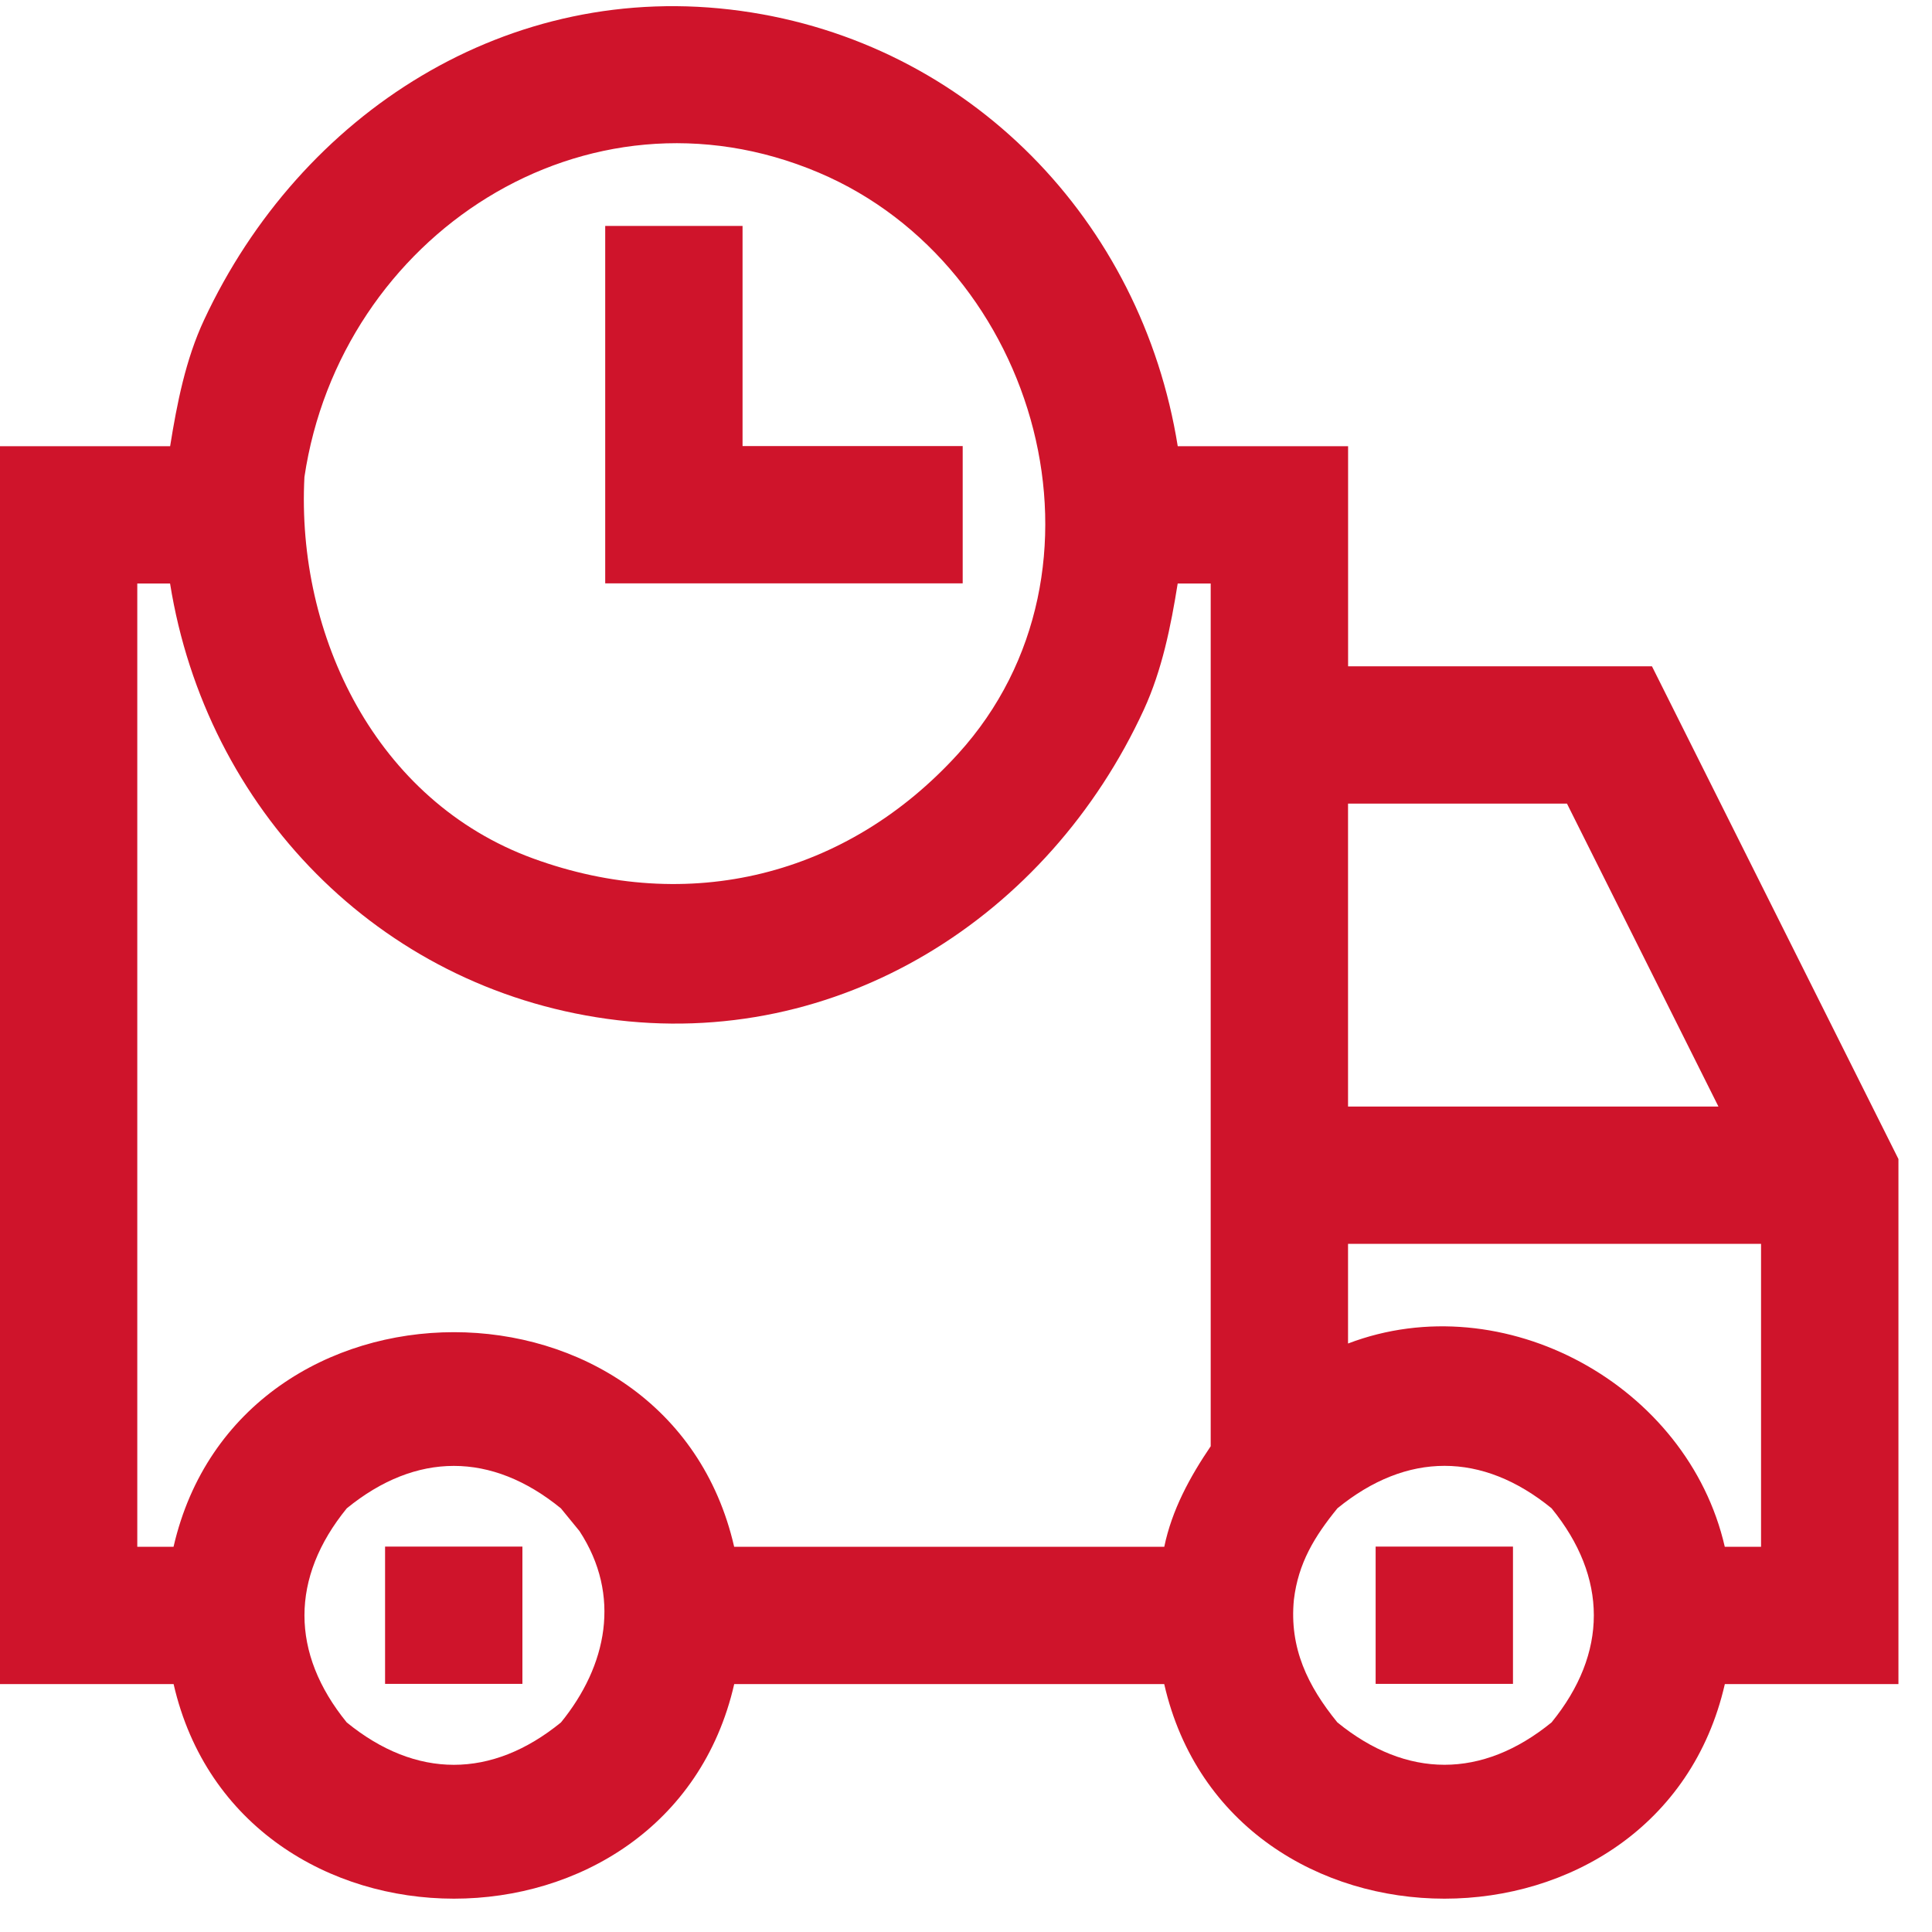 <?xml version="1.0" encoding="UTF-8"?> <svg xmlns="http://www.w3.org/2000/svg" width="35" height="35" viewBox="0 0 35 35" fill="none"> <path d="M34.391 20.995L29.927 12.071H24.422V8.084H21.336C20.683 4.001 17.563 0.771 13.425 0.198C9.213 -0.386 5.444 2.051 3.696 5.798C3.362 6.513 3.206 7.311 3.082 8.084H0V30.509H3.145C4.333 35.69 12.114 35.694 13.301 30.509H21.091C22.276 35.692 30.06 35.692 31.247 30.509H34.392V20.995H34.391ZM24.421 14.558H28.387L31.131 20.046H24.421V14.558ZM31.246 28.021C30.575 25.094 27.244 23.263 24.421 24.339V22.533H31.903V28.021H31.246ZM23.44 28.981C23.519 28.317 23.814 27.833 24.229 27.324C25.486 26.299 26.851 26.299 28.108 27.324C29.129 28.577 29.129 29.95 28.108 31.203C26.851 32.227 25.484 32.226 24.228 31.203C23.691 30.544 23.355 29.855 23.44 28.981ZM21.933 26.2C21.555 26.757 21.23 27.354 21.092 28.021H13.3C12.111 22.836 4.334 22.84 3.144 28.021H2.487V10.571H3.081C3.735 14.656 6.857 17.88 10.994 18.457C15.194 19.042 18.994 16.609 20.722 12.856C21.052 12.138 21.211 11.346 21.335 10.571H21.933V26.2ZM5.515 8.641C6.164 4.279 10.605 1.337 14.832 3.127C18.818 4.815 20.371 10.339 17.358 13.655C15.339 15.877 12.471 16.579 9.658 15.552C6.81 14.513 5.365 11.512 5.515 8.641ZM10.498 27.737C11.26 28.902 10.998 30.178 10.162 31.204C8.906 32.227 7.538 32.227 6.282 31.204C5.26 29.949 5.26 28.58 6.282 27.325C7.539 26.3 8.904 26.3 10.161 27.325L10.498 27.737Z" fill="#CF142B"></path> <path d="M17.44 10.568V8.081H13.452V4.093H10.964V10.568H17.44Z" fill="#CF142B"></path> <path d="M9.464 28.018H6.976V30.505H9.464V28.018Z" fill="#CF142B"></path> <path d="M27.409 28.018H24.921V30.505H27.409V28.018Z" fill="#CF142B"></path> </svg> 